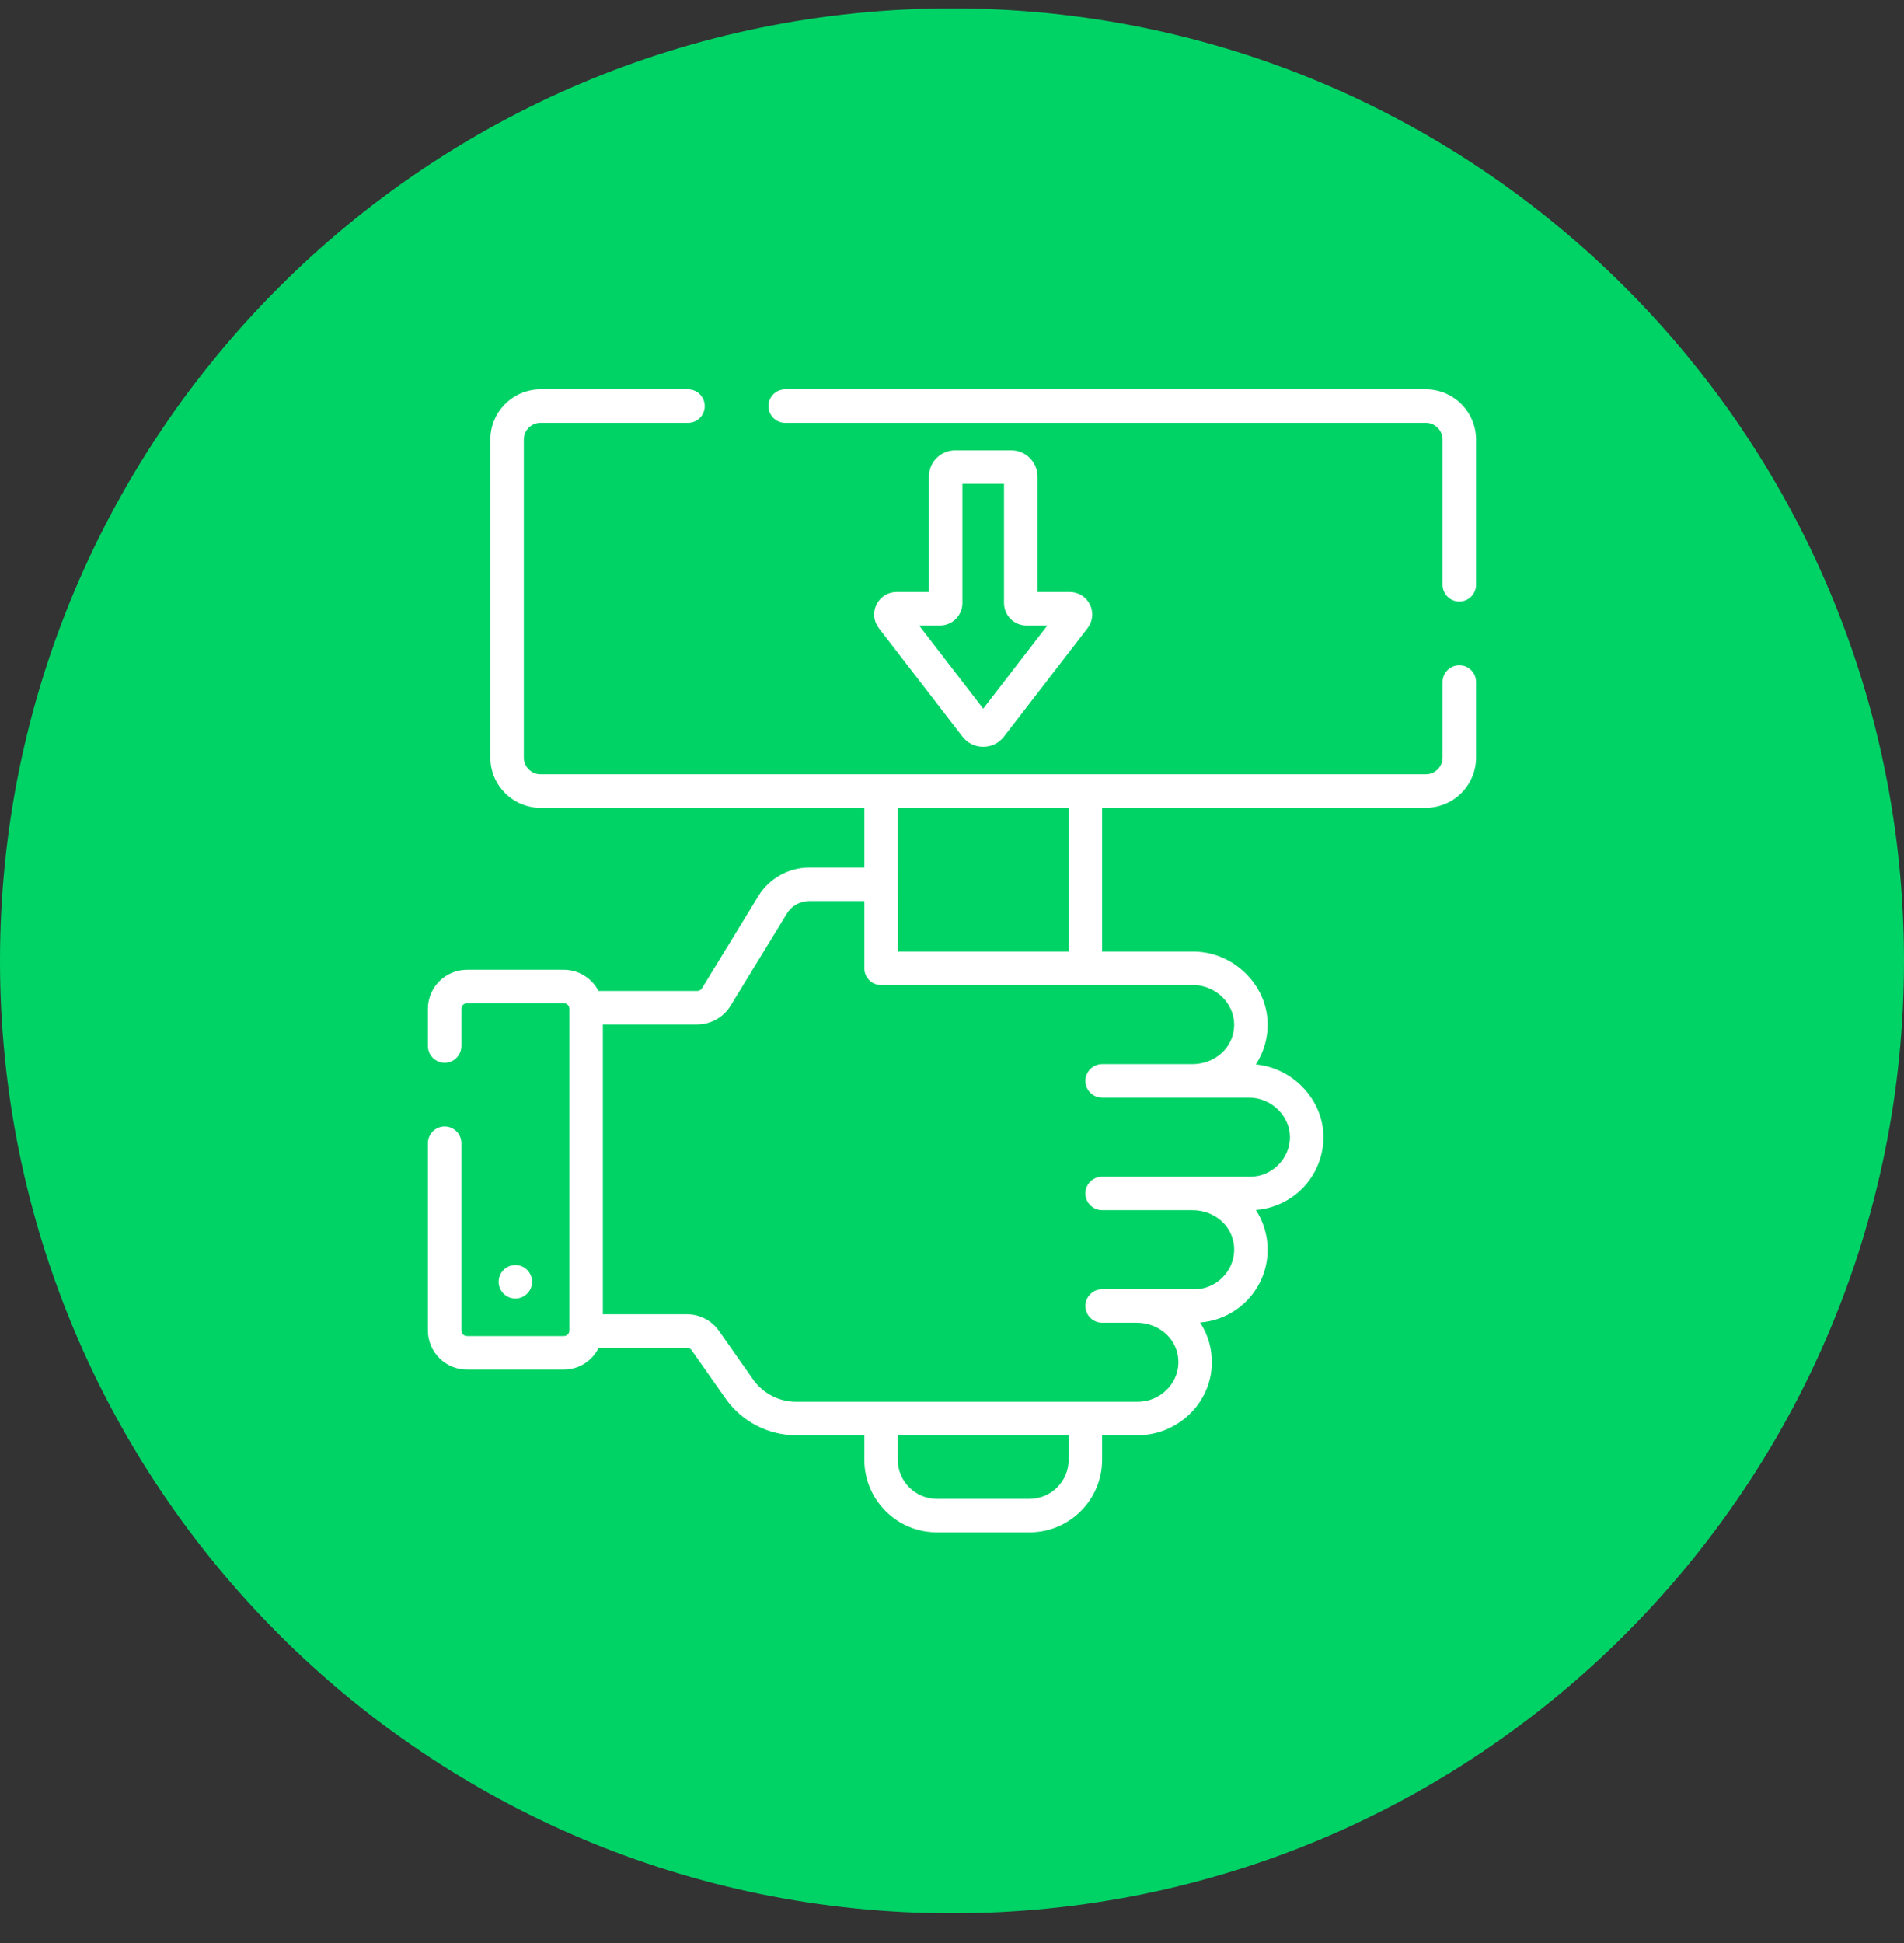 <svg width="50" height="51" viewBox="0 0 50 51" fill="none" xmlns="http://www.w3.org/2000/svg">
<rect x="0" y="0" width="50" height="51" fill="#333333" stroke="none"/>
<path d="M25 50.221C38.807 50.221 50 39.028 50 25.221C50 11.413 38.807 0.22 25 0.22C11.193 0.22 0 11.413 0 25.221C0 39.028 11.193 50.221 25 50.221Z" fill="#00D366"/>
<path d="M37.444 10.22H20.619C20.376 10.22 20.18 10.417 20.18 10.66C20.18 10.903 20.376 11.099 20.619 11.099H37.444C37.686 11.099 37.883 11.296 37.883 11.539V15.349C37.883 15.592 38.08 15.789 38.323 15.789C38.566 15.789 38.762 15.592 38.762 15.349V11.539C38.762 10.812 38.171 10.22 37.444 10.22Z" fill="white"/>
<path d="M38.323 17.462C38.08 17.462 37.883 17.658 37.883 17.901V19.884C37.883 20.126 37.686 20.323 37.444 20.323H14.195C13.953 20.323 13.756 20.126 13.756 19.884V11.539C13.756 11.296 13.953 11.099 14.195 11.099H18.067C18.31 11.099 18.507 10.903 18.507 10.66C18.507 10.417 18.31 10.22 18.067 10.22H14.195C13.468 10.22 12.877 10.812 12.877 11.539V19.884C12.877 20.611 13.468 21.203 14.195 21.203H22.698V22.772H21.25C20.709 22.772 20.197 23.059 19.914 23.521L18.435 25.941C18.408 25.984 18.36 26.011 18.31 26.011H15.716C15.545 25.681 15.201 25.455 14.805 25.455H12.263C11.697 25.455 11.237 25.915 11.237 26.48V27.456C11.237 27.698 11.434 27.895 11.677 27.895C11.919 27.895 12.116 27.698 12.116 27.456V26.48C12.116 26.399 12.182 26.334 12.263 26.334H14.805C14.886 26.334 14.952 26.399 14.952 26.48V34.923C14.952 35.004 14.886 35.069 14.805 35.069H12.263C12.182 35.069 12.116 35.004 12.116 34.923V30.007C12.116 29.765 11.919 29.568 11.677 29.568C11.434 29.568 11.237 29.765 11.237 30.007V34.923C11.237 35.488 11.697 35.948 12.263 35.948H14.805C15.207 35.948 15.555 35.715 15.723 35.377H18.042C18.089 35.377 18.134 35.4 18.161 35.439L19.055 36.71C19.479 37.313 20.172 37.673 20.909 37.673H22.698V38.316C22.698 39.366 23.552 40.221 24.602 40.221H27.037C28.087 40.221 28.942 39.366 28.942 38.316V37.673H29.874C30.922 37.673 31.797 36.836 31.823 35.807C31.834 35.413 31.726 35.035 31.516 34.713C32.206 34.661 32.824 34.236 33.115 33.6C33.23 33.349 33.289 33.08 33.289 32.802C33.289 32.418 33.175 32.059 32.98 31.759C33.671 31.707 34.289 31.282 34.58 30.645C34.697 30.39 34.756 30.117 34.754 29.835C34.747 28.862 33.952 28.031 32.979 27.939C33.03 27.861 33.076 27.778 33.115 27.691C33.233 27.436 33.291 27.163 33.289 26.88C33.282 25.849 32.388 24.977 31.336 24.977H28.942V21.202H37.444C38.171 21.202 38.762 20.611 38.762 19.884V17.901C38.762 17.658 38.566 17.462 38.323 17.462ZM28.063 38.316C28.063 38.882 27.602 39.342 27.037 39.342H24.602C24.037 39.342 23.576 38.882 23.576 38.316V37.673H28.062V38.316H28.063ZM32.801 28.81C33.379 28.81 33.871 29.282 33.875 29.841C33.879 30.408 33.404 30.886 32.837 30.886H28.943C28.7 30.886 28.503 31.082 28.503 31.325C28.503 31.568 28.7 31.764 28.943 31.764H31.314C31.9 31.764 32.41 32.19 32.41 32.802C32.41 33.367 31.937 33.84 31.372 33.84H28.943C28.7 33.84 28.503 34.036 28.503 34.279C28.503 34.522 28.7 34.719 28.943 34.719H29.849C30.445 34.719 30.961 35.16 30.945 35.784C30.93 36.341 30.45 36.794 29.874 36.794H20.909C20.458 36.794 20.033 36.574 19.774 36.204L18.881 34.934C18.689 34.661 18.375 34.498 18.042 34.498H15.831V26.89H18.31C18.664 26.89 19 26.702 19.185 26.399L20.664 23.979C20.788 23.776 21.013 23.651 21.25 23.651H22.698V25.416C22.698 25.659 22.895 25.856 23.137 25.856H31.336C31.914 25.856 32.406 26.328 32.41 26.886C32.414 27.499 31.901 27.931 31.314 27.931H28.943C28.7 27.931 28.503 28.128 28.503 28.371C28.503 28.613 28.7 28.81 28.943 28.81H32.801ZM23.576 21.203H28.062V24.977H23.577L23.576 21.203Z" fill="white"/>
<path d="M13.973 33.645C13.973 33.402 13.776 33.205 13.534 33.205C13.291 33.205 13.094 33.402 13.094 33.645C13.094 33.887 13.291 34.084 13.534 34.084C13.776 34.084 13.973 33.887 13.973 33.645Z" fill="white"/>
<path d="M26.557 11.821H25.082C24.703 11.821 24.394 12.129 24.394 12.509V15.539H23.545C23.319 15.539 23.117 15.665 23.017 15.868C22.917 16.071 22.941 16.308 23.079 16.488L25.274 19.334C25.406 19.505 25.605 19.602 25.82 19.602C26.035 19.602 26.233 19.505 26.365 19.334L28.56 16.488C28.698 16.309 28.722 16.071 28.622 15.868C28.522 15.665 28.32 15.539 28.094 15.539H27.245V12.509C27.245 12.129 26.936 11.821 26.557 11.821ZM27.504 16.418L25.82 18.602L24.136 16.418H24.684C25.009 16.418 25.273 16.154 25.273 15.829V12.7H26.366V15.829C26.366 16.154 26.631 16.418 26.955 16.418H27.504Z" fill="white"/>
</svg>
